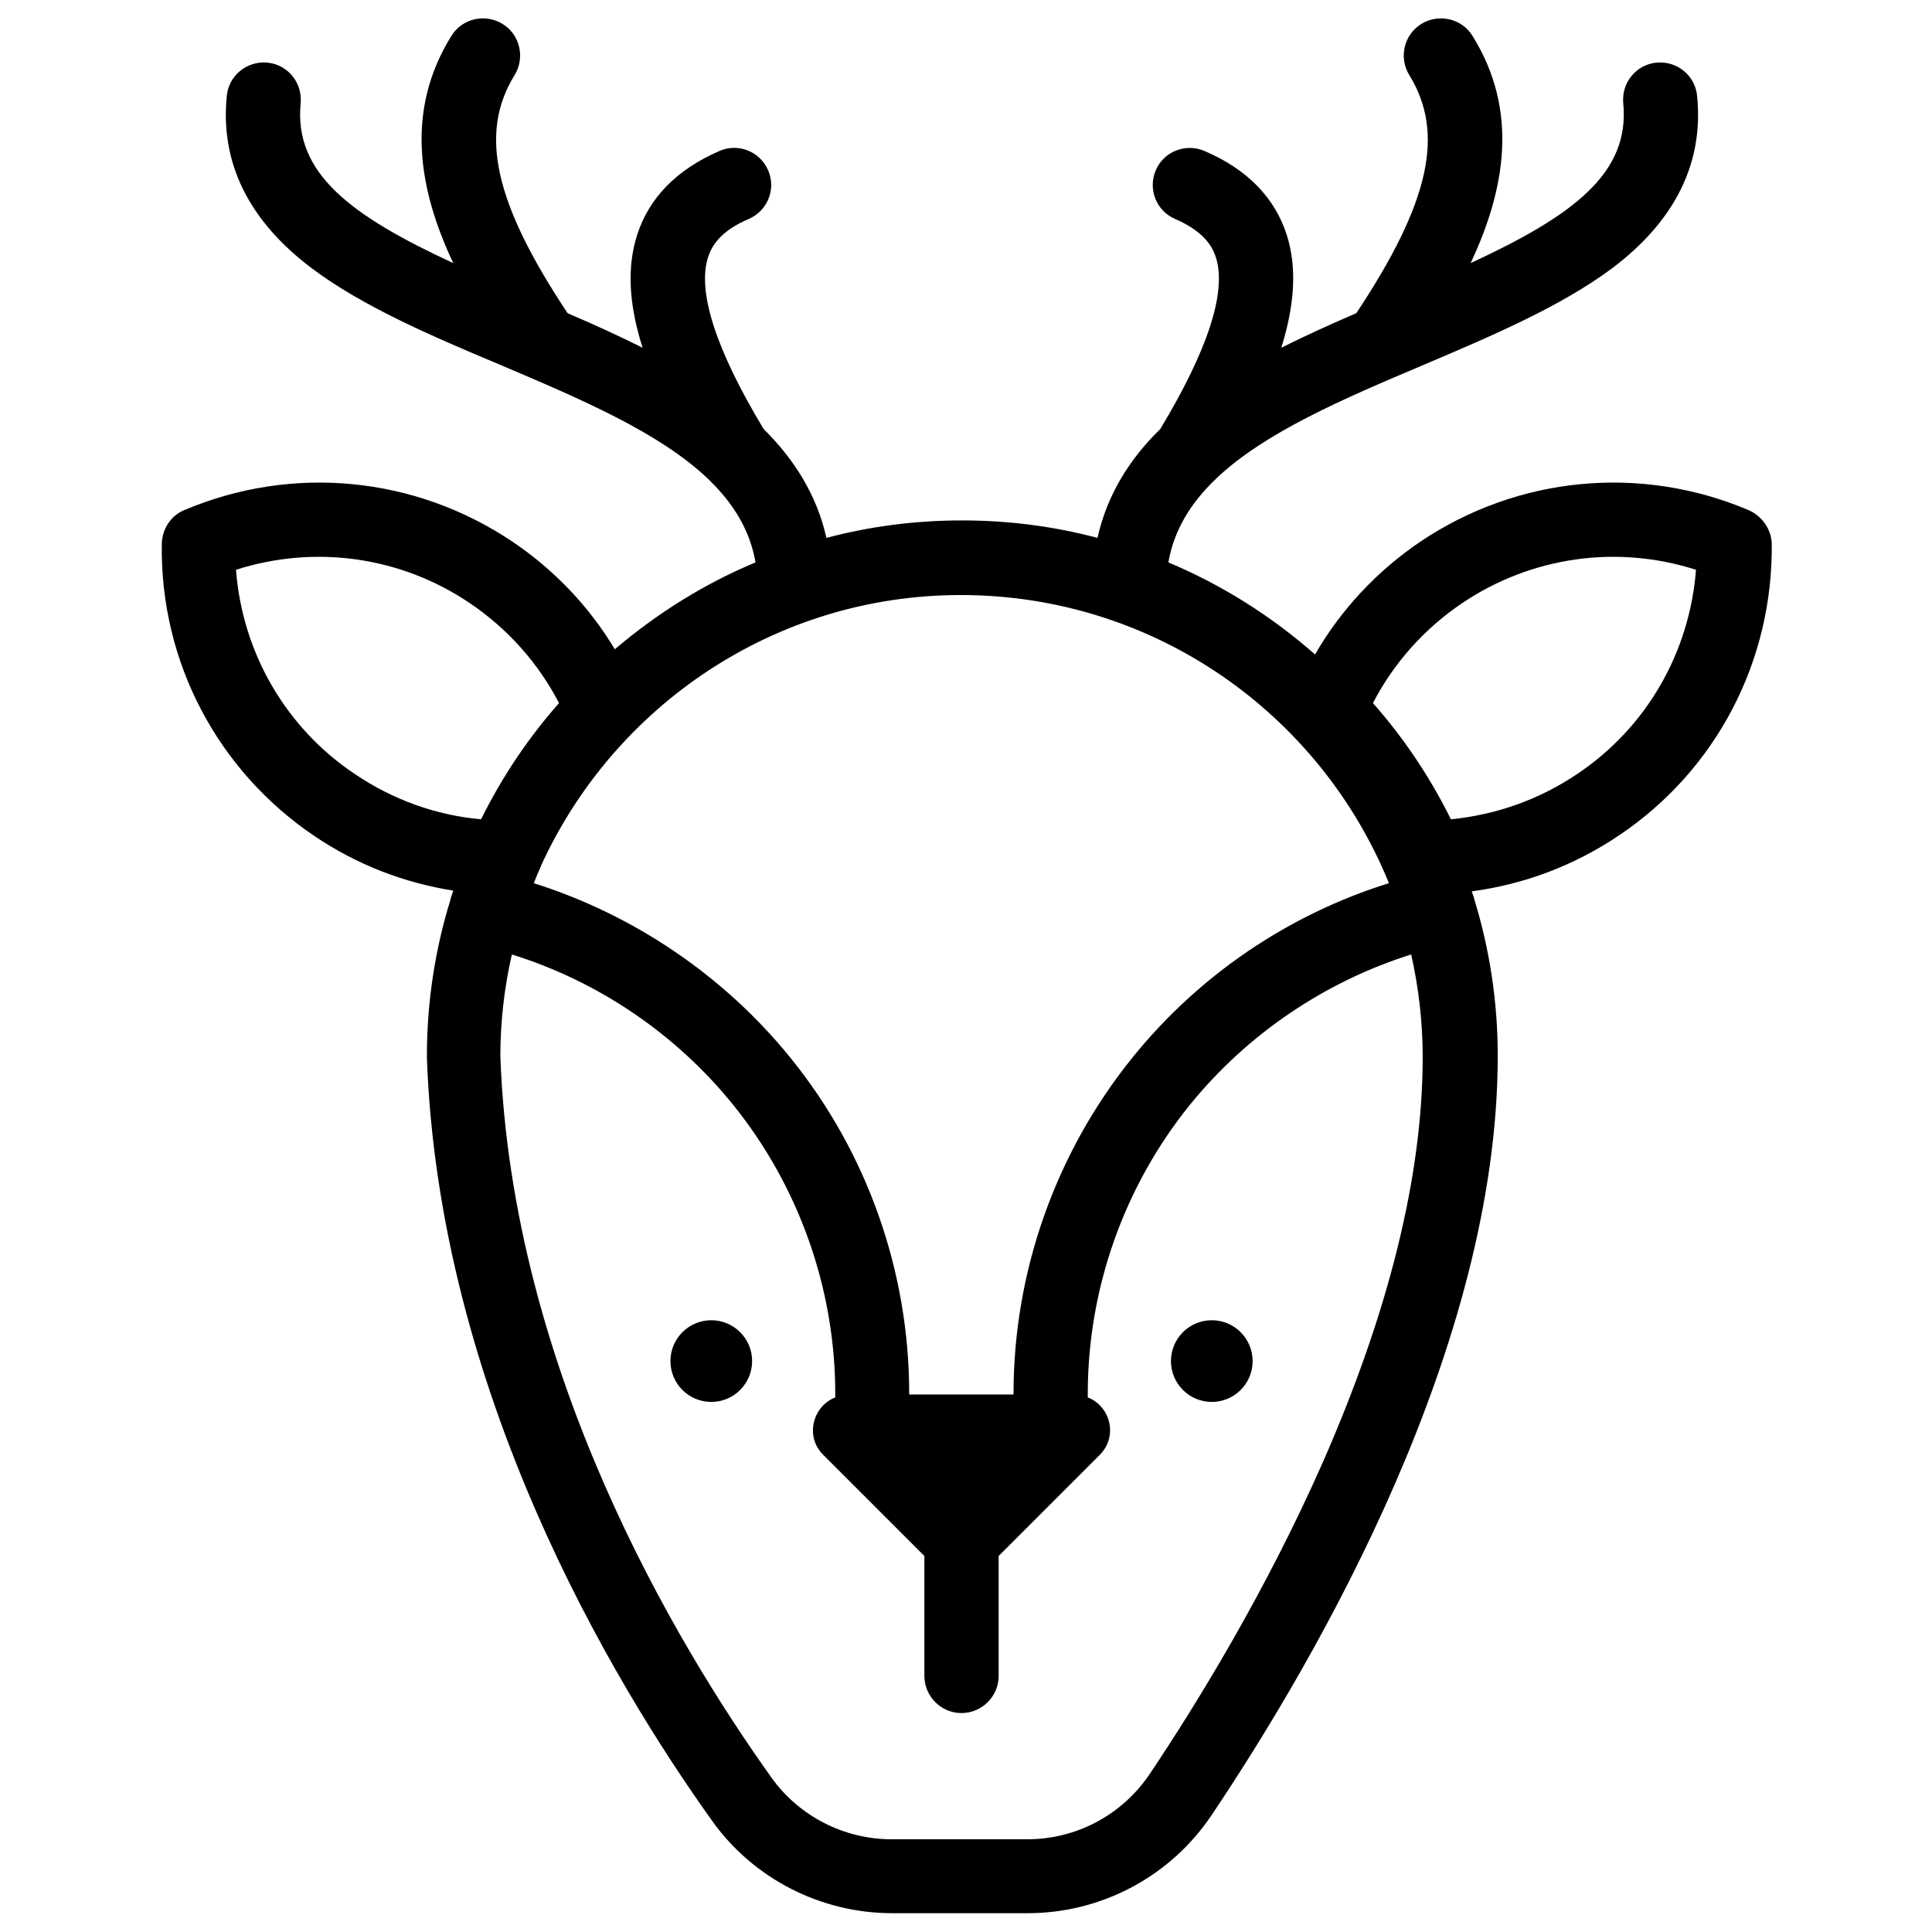 <?xml version="1.0" encoding="UTF-8"?>
<!-- The Best Svg Icon site in the world: iconSvg.co, Visit us! https://iconsvg.co -->
<svg width="800px" height="800px" version="1.1" viewBox="144 144 512 512" xmlns="http://www.w3.org/2000/svg">
 <defs>
  <clipPath id="a">
   <path d="m186 148.09h428v503.81h-428z"/>
  </clipPath>
 </defs>
 <path d="m343.32 504.7c0 5.981-4.848 10.824-10.824 10.824-5.977 0-10.824-4.844-10.824-10.824 0-5.977 4.848-10.824 10.824-10.824 5.977 0 10.824 4.848 10.824 10.824"/>
 <path d="m475.96 504.7c0 5.981-4.848 10.824-10.824 10.824-5.981 0-10.824-4.844-10.824-10.824 0-5.977 4.844-10.824 10.824-10.824 5.977 0 10.824 4.848 10.824 10.824"/>
 <g clip-path="url(#a)">
  <path d="m607.33 279.16c-28.633-12.102-61.105-8.953-86.887 8.363-11.512 7.773-21.059 18.008-27.945 29.914-11.512-10.137-24.602-18.402-38.867-24.402 1.477-8.461 5.805-15.547 12.203-21.746 0.098-0.098 0.297-0.195 0.395-0.395 12.891-12.301 33.652-21.156 55.301-30.309 17.809-7.578 36.113-15.352 49.691-25.484 16.727-12.594 24.305-27.945 22.535-45.656-0.492-5.41-5.312-9.348-10.727-8.855-5.41 0.492-9.348 5.312-8.855 10.727 1.871 18.695-13.48 29.914-40.441 42.41 9.25-19.68 12.793-40.441 0.492-60.223-2.856-4.625-8.953-6.004-13.578-3.148s-6.004 8.953-3.148 13.578c9.445 15.352 5.41 33.75-14.07 63.074-6.691 2.856-13.383 5.902-19.875 9.152 3.641-11.609 4.133-21.453 1.477-29.816-3.148-9.938-10.527-17.516-21.844-22.336-5.019-2.164-10.824 0.195-12.891 5.117-2.164 5.019 0.195 10.824 5.117 12.891 7.871 3.445 9.938 7.477 10.824 10.234 2.856 9.055-2.066 24.402-14.762 45.461-8.168 7.969-14.07 17.418-16.629 28.832-11.512-3.051-23.52-4.625-35.918-4.625-12.398 0-24.402 1.574-35.918 4.625-2.559-11.414-8.562-20.859-16.629-28.832-12.695-21.059-17.613-36.406-14.762-45.461 0.887-2.754 2.953-6.887 10.824-10.234 5.019-2.164 7.281-7.969 5.117-12.891-2.164-5.019-7.969-7.281-12.891-5.117-11.316 4.922-18.695 12.398-21.844 22.336-2.656 8.363-2.262 18.105 1.477 29.816-6.496-3.246-13.188-6.297-19.875-9.152-19.484-29.324-23.52-47.723-14.07-63.074 2.856-4.625 1.477-10.727-3.148-13.578-4.625-2.856-10.727-1.477-13.578 3.148-12.301 19.777-8.758 40.641 0.492 60.223-26.961-12.496-42.312-23.715-40.441-42.41 0.492-5.41-3.445-10.234-8.855-10.727-5.41-0.492-10.234 3.445-10.727 8.855-1.77 17.711 5.805 33.062 22.535 45.656 13.48 10.137 31.883 18.008 49.691 25.484 21.551 9.152 42.41 18.008 55.301 30.309l0.395 0.395c6.394 6.199 10.727 13.285 12.203 21.746-13.676 5.707-26.176 13.578-37.293 23.027-6.789-11.316-16.039-21.059-27.16-28.535-25.781-17.32-58.254-20.469-86.887-8.363-3.641 1.477-5.902 5.019-6.004 8.953-0.492 31.094 14.66 60.023 40.441 77.441 11.219 7.578 23.715 12.398 36.801 14.465-0.098 0.395-0.297 0.789-0.395 1.18-0.195 0.395-0.297 0.887-0.395 1.379-4.035 13.086-6.199 26.961-6.199 41.328v0.395c3.148 88.266 48.707 164.62 75.57 202.21 10.922 15.352 28.832 24.5 47.723 24.5h35.918c19.582 0 37.883-9.742 48.805-26.074 28.242-42.117 75.77-124.38 75.77-201.13 0-14.367-2.164-28.34-6.199-41.426-0.098-0.492-0.195-0.887-0.395-1.277-0.098-0.297-0.195-0.59-0.297-0.887 13.973-1.871 27.258-6.887 39.066-14.859 25.781-17.32 40.836-46.25 40.441-77.441-0.203-3.746-2.566-7.188-6.207-8.762zm-95.25 98.891c-26.566 8.266-50.383 24.402-67.996 46.25-20.27 25.094-31.488 56.68-31.488 88.953v0.297h-27.652v-0.297c0-32.273-11.121-63.863-31.488-88.953-17.613-21.746-41.523-37.883-67.996-46.25 0.59-1.477 1.18-2.953 1.871-4.43v-0.098c19.285-42.312 61.895-71.832 111.29-71.832 51.367 0 95.254 31.586 113.46 76.359zm-305.54-83.051c20.859-6.691 43.691-3.543 61.992 8.855 10.035 6.789 18.105 15.844 23.617 26.469-8.266 9.348-15.152 19.68-20.664 30.801-12.004-1.082-23.418-5.215-33.457-12.004-18.402-12.301-29.816-32.273-31.488-54.121zm287.92 236.75c-15.055 34.047-33.16 63.566-45.758 82.359-7.281 10.824-19.387 17.32-32.473 17.32h-35.918c-12.594 0-24.5-6.102-31.785-16.234-25.586-35.816-68.879-108.24-71.93-191.29 0-9.25 1.082-18.301 3.051-26.961 22.828 7.086 43.492 21.059 58.648 39.852 17.418 21.551 27.059 48.805 27.059 76.555v0.984c-5.902 2.262-8.168 10.332-3.148 15.254l26.766 26.766v31.785c0 5.41 4.43 9.84 9.84 9.84s9.84-4.43 9.84-9.84v-31.785l26.766-26.766c5.019-5.019 2.754-12.988-3.148-15.254v-0.984c0-27.848 9.645-55.004 27.059-76.555 15.254-18.793 35.816-32.668 58.648-39.852 1.969 8.758 3.051 17.809 3.051 27.16 0.004 31.383-8.949 67.594-26.566 107.64zm67.504-182.63c-10.035 6.789-21.551 10.824-33.457 12.004-5.512-11.121-12.398-21.453-20.664-30.801 5.512-10.629 13.578-19.68 23.617-26.469 18.402-12.398 41.133-15.547 61.992-8.855-1.672 21.848-13.086 41.82-31.488 54.121z"/>
 </g>
</svg>